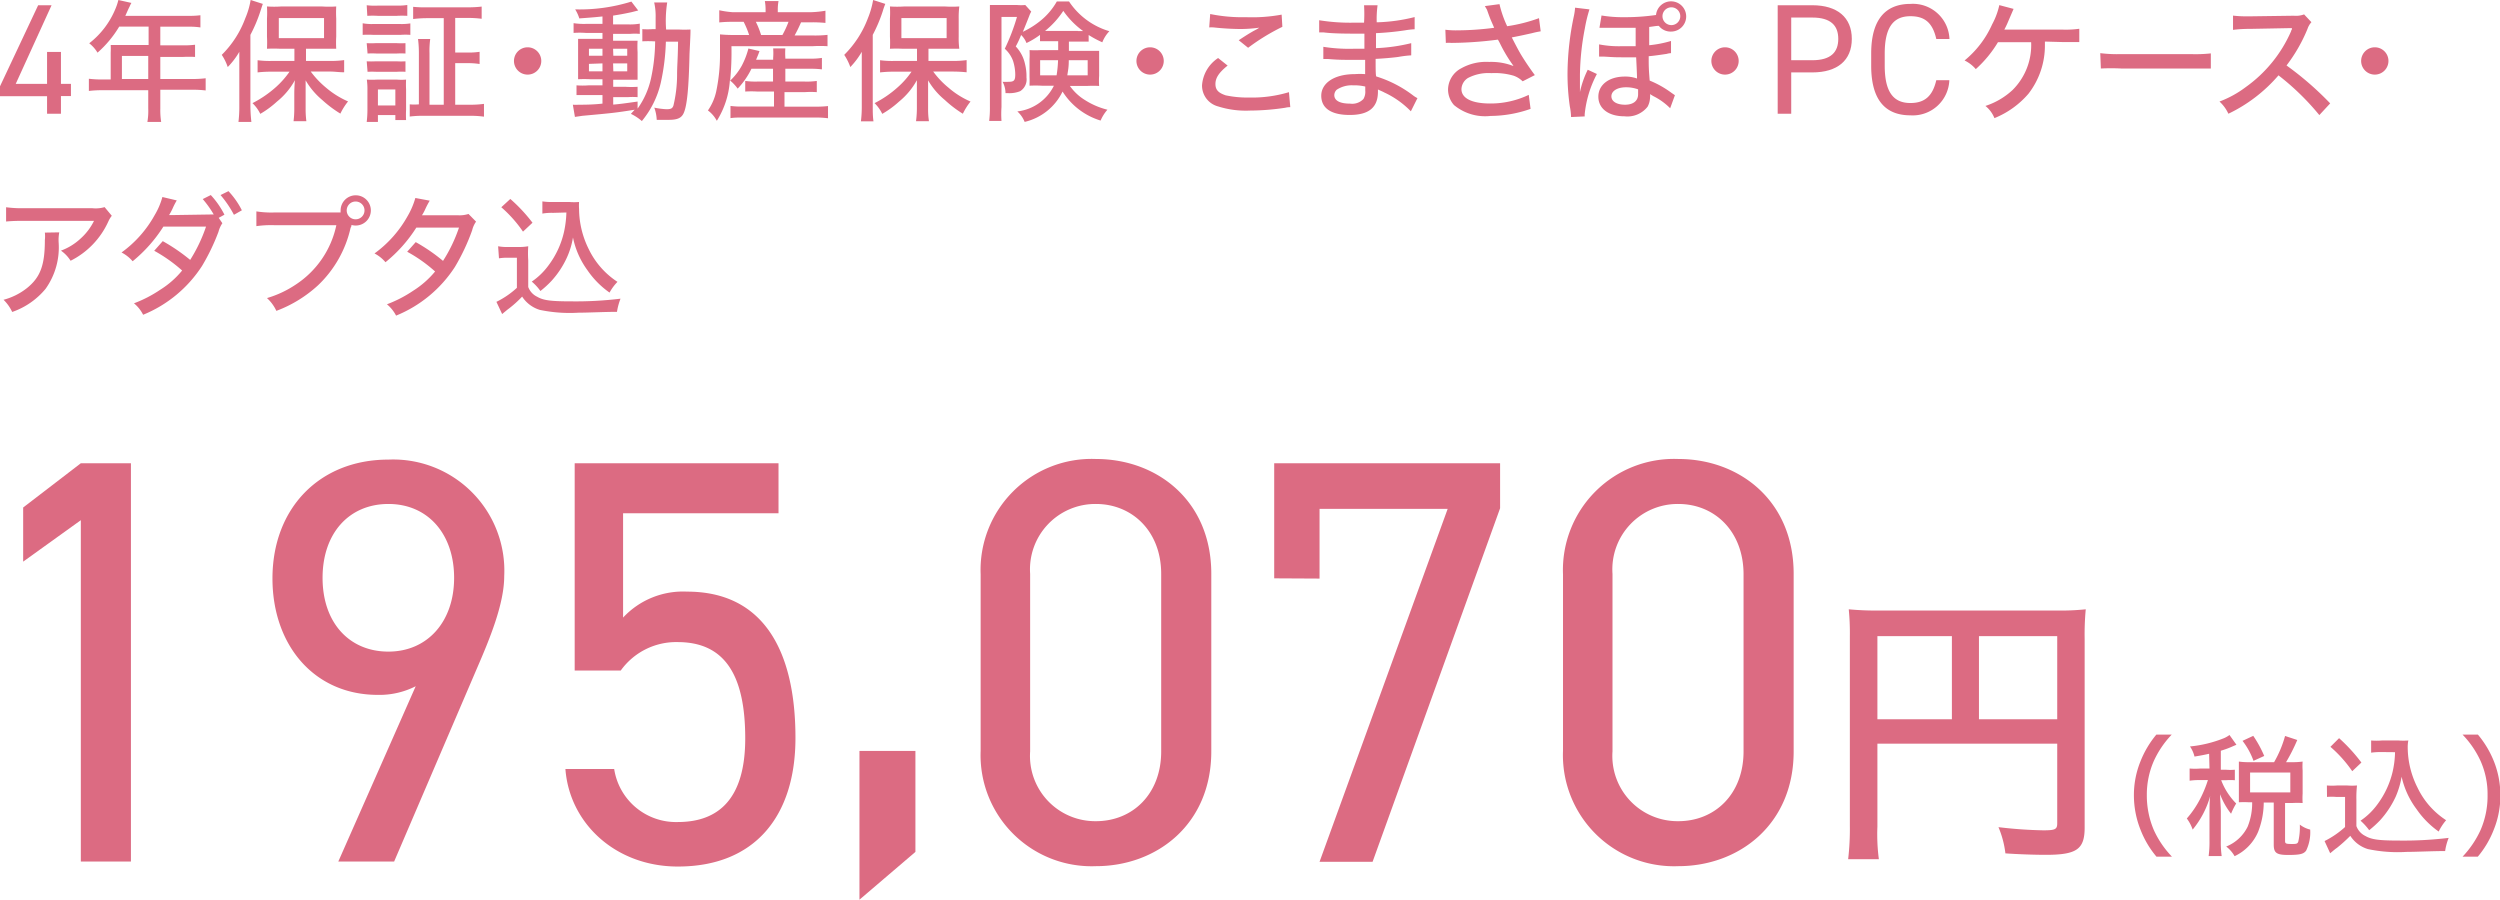 <svg xmlns="http://www.w3.org/2000/svg" viewBox="0 0 205.07 73.8"><g id="a97265a2-05e3-4c08-b695-9f48cf519a74" data-name="レイヤー 2"><g id="b1ef185f-479e-419f-9acc-e858bfacfccf" data-name="text"><path d="M4.23.43,1.29,6.88H3.86V4.26H5V6.88h.82v1H5V9.33H3.86V7.89H0V7.08L3.13.43Z" fill="#dc6b82"/><path d="M9.08,4.31a5.85,5.85,0,0,0,0-.62c.24,0,.47,0,.75,0h2.36V2.18H9.78A9,9,0,0,1,8,4.32a2.85,2.85,0,0,0-.68-.77A6.89,6.89,0,0,0,9.45.77,4.62,4.62,0,0,0,9.71,0l1.07.24a2.07,2.07,0,0,0-.15.3c-.1.2-.1.2-.23.49l-.12.27h5.16a7.08,7.08,0,0,0,1-.05v1a5.93,5.93,0,0,0-1-.06H13.15V3.72H15a7.41,7.41,0,0,0,1-.05v1a9.58,9.58,0,0,0-1,0H13.15V6.48h2.58a8.79,8.79,0,0,0,1.14-.06v1a9.12,9.12,0,0,0-1.14-.06H13.15V8.91A6.09,6.09,0,0,0,13.22,10H12.09a5.27,5.27,0,0,0,.07-1.1V7.4H8.43a9,9,0,0,0-1.14.06v-1a8.79,8.79,0,0,0,1.14.06h.65Zm3.08,2.17V4.59H10V6.48Z" fill="#dc6b82"/><path d="M19.63,5.47c0-.4,0-.64,0-1.22a6.08,6.08,0,0,1-.95,1.25,4.13,4.13,0,0,0-.49-1,8.21,8.21,0,0,0,1.93-3A6.53,6.53,0,0,0,20.56,0l1,.32c-.06.16-.09.26-.2.6a12.13,12.13,0,0,1-.82,1.94V8.7A12.18,12.18,0,0,0,20.62,10H19.56a9.75,9.75,0,0,0,.07-1.26ZM24.15,4H23a10.78,10.78,0,0,0-1.1,0,9.62,9.62,0,0,0,0-1V1.53a9.17,9.17,0,0,0,0-1,8.61,8.61,0,0,0,1.18,0H26.4a8.89,8.89,0,0,0,1.18,0,9.49,9.49,0,0,0,0,1V3a8.66,8.66,0,0,0,0,1H25.1V5h2a7.87,7.87,0,0,0,1.13-.07v1c-.39,0-.78-.06-1.11-.06H25.49a7.43,7.43,0,0,0,1.24,1.31,7.22,7.22,0,0,0,1.82,1.14,5.14,5.14,0,0,0-.63,1A9.63,9.63,0,0,1,26.43,8.2a6.12,6.12,0,0,1-1.36-1.61c0,.38,0,.86,0,1.16V8.94a7.84,7.84,0,0,0,.06,1H24.08a8.23,8.23,0,0,0,.06-1V7.74c0-.16,0-.55.05-1.16a5.89,5.89,0,0,1-1.48,1.76,7.77,7.77,0,0,1-1.36,1,3.06,3.06,0,0,0-.64-.88,9,9,0,0,0,1.95-1.34,7.24,7.24,0,0,0,1.09-1.24H22.27a9.34,9.34,0,0,0-1.14.06v-1A7.47,7.47,0,0,0,22.27,5h1.88Zm-1.28-.87h3.71V1.48H22.87Z" fill="#dc6b82"/><path d="M29.75,1.91a4.16,4.16,0,0,0,.86.06H32.8a4.8,4.8,0,0,0,.86-.05v.94a5.5,5.5,0,0,0-.81,0H30.61a6.88,6.88,0,0,0-.86,0ZM30.08,10a8.38,8.38,0,0,0,.06-1.05V7.4a5.67,5.67,0,0,0-.05-.87,7.24,7.24,0,0,0,.85,0h1.62a4.42,4.42,0,0,0,.75,0,7.68,7.68,0,0,0,0,.79V9a8.37,8.37,0,0,0,0,.85h-.88V9.44H31V10Zm0-9.57A5.29,5.29,0,0,0,31,.46h1.54a5.29,5.29,0,0,0,.87-.05V1.3a7.16,7.16,0,0,0-.87,0H31a7.06,7.06,0,0,0-.87,0Zm0,3.11a6.78,6.78,0,0,0,.73,0h1.73a6.2,6.2,0,0,0,.72,0v.85a7,7,0,0,0-.72,0H30.88a6.91,6.91,0,0,0-.73,0Zm0,1.49a6.78,6.78,0,0,0,.73,0h1.73a6.09,6.09,0,0,0,.72,0v.86a5.1,5.1,0,0,0-.73,0H30.88a6.91,6.91,0,0,0-.73,0ZM31,8.65h1.43V7.34H31Zm5.4-7.16H35.08a9.64,9.64,0,0,0-1.19.07v-1A9.43,9.43,0,0,0,35.08.6h3.26A9.19,9.19,0,0,0,39.51.54v1a9,9,0,0,0-1.17-.07h-1V4.31h1a6,6,0,0,0,1-.06v1a6,6,0,0,0-1-.07h-1V8.59h1.21a7.79,7.79,0,0,0,1.15-.07V9.57a7.81,7.81,0,0,0-1.17-.07H34.76a8.34,8.34,0,0,0-1.15.06v-1a4.53,4.53,0,0,0,.75,0V4.35a9.07,9.07,0,0,0-.07-1.15h1a7.22,7.22,0,0,0-.06,1.15V8.59H36.4Z" fill="#dc6b82"/><path d="M44.4,5a1.12,1.12,0,1,1-1.12-1.12A1.12,1.12,0,0,1,44.4,5Z" fill="#dc6b82"/><path d="M49.42,1.35c-.78.08-1.1.1-1.9.16a3.11,3.11,0,0,0-.34-.74A14.28,14.28,0,0,0,51.79.13l.56.73L51.8,1c-.7.15-1,.2-1.51.28V2h1.19a4.65,4.65,0,0,0,1-.06v.84a4.39,4.39,0,0,0-.81,0H50.29v.56h1.09c.45,0,.66,0,.92,0a8,8,0,0,0,0,.94V5.54c0,.53,0,.87,0,1-.32,0-.48,0-1,0h-1v.58h1a7.48,7.48,0,0,0,1,0v.85a4.93,4.93,0,0,0-.8,0h-1.2v.61c.6-.05,1-.11,2-.25v.58a6.74,6.74,0,0,0,1.11-2.52,14.91,14.91,0,0,0,.33-3h-.11a8.46,8.46,0,0,0-.94,0v-1a6.16,6.16,0,0,0,.84,0h.25c0-.35,0-.59,0-.94A5,5,0,0,0,53.66.2h1.07a9.69,9.69,0,0,0-.09,2.22h1a9,9,0,0,0,1,0c0,.33,0,.4-.08,2-.06,2.78-.2,4.26-.48,4.86-.18.4-.52.55-1.21.55-.22,0-.68,0-1,0a3.35,3.35,0,0,0-.2-1,6.44,6.44,0,0,0,1,.13c.37,0,.49-.07.57-.3a10.9,10.9,0,0,0,.3-2.47c0-.88.06-1.19.08-2.77h-1A17.69,17.69,0,0,1,54.2,6.8a7.61,7.61,0,0,1-1.55,3.13,3.9,3.9,0,0,0-.9-.59L52.06,9c-1.58.25-1.76.27-4.29.5l-.61.09-.17-1a4.35,4.35,0,0,0,.49,0c.42,0,1.12,0,1.94-.09v-.7H48.29c-.34,0-.72,0-1,0V7a6.55,6.55,0,0,0,1,0h1.13V6.5h-1a9.7,9.7,0,0,0-1,0c0-.25,0-.49,0-1V4.19c0-.51,0-.69,0-1,.29,0,.58,0,1,0h1V2.7H48.05a6.73,6.73,0,0,0-1,0V1.9a5.57,5.57,0,0,0,1,.06h1.37ZM48.31,4v.57h1.11V4Zm0,1.24v.61h1.11V5.2Zm2-.67h1.14V4H50.29Zm0,1.28h1.14V5.2H50.29Z" fill="#dc6b82"/><path d="M61.64,5.64a6.4,6.4,0,0,1-1.13,1.63,3.52,3.52,0,0,0-.64-.68A7.09,7.09,0,0,1,58.8,9.91a2.55,2.55,0,0,0-.73-.85,4.35,4.35,0,0,0,.68-1.56,14.67,14.67,0,0,0,.31-3.12c0-.6,0-1.25,0-1.56a11.25,11.25,0,0,0,1.22.05h1.17A7.15,7.15,0,0,0,61,1.79H60A9.62,9.62,0,0,0,59,1.84v-1A7.42,7.42,0,0,0,60.08,1H62.8V.79a4.14,4.14,0,0,0-.06-.7h1.12a3.88,3.88,0,0,0-.06.7V1h2.73A8.21,8.21,0,0,0,67.71.88v1a10.81,10.81,0,0,0-1.13-.05h-.87c-.24.54-.33.71-.53,1.08h1.48a9.3,9.3,0,0,0,1.22-.05v.93a9.88,9.88,0,0,0-1.22,0H60a23.85,23.85,0,0,1-.11,2.83,5,5,0,0,0,.95-1.22,6.46,6.46,0,0,0,.55-1.42l.91.21c-.1.28-.1.28-.28.71h1.4V4.75a4.87,4.87,0,0,0,0-.78h1a5.69,5.69,0,0,0,0,.77v.07h2a5.46,5.46,0,0,0,1-.06v.94a7.48,7.48,0,0,0-1-.05h-2V6.69H66a5.81,5.81,0,0,0,1-.05v.92a6.59,6.59,0,0,0-1,0H64.35V8.75h2.57a8.5,8.5,0,0,0,1-.05v1a7.83,7.83,0,0,0-1-.06h-6c-.37,0-.67,0-1,.05v-1a6.72,6.72,0,0,0,1,.05h2.57V7.51H62.13a7.61,7.61,0,0,0-1,0V6.64a6.18,6.18,0,0,0,1,.05h1.28V5.64Zm2.54-2.77a7.6,7.6,0,0,0,.5-1.08H62a6.94,6.94,0,0,1,.43,1.08Z" fill="#dc6b82"/><path d="M70.69,5.47c0-.4,0-.64,0-1.22a6.39,6.39,0,0,1-.94,1.25,4.5,4.5,0,0,0-.5-1,8.36,8.36,0,0,0,1.94-3A7,7,0,0,0,71.62,0l1,.32a5.92,5.92,0,0,0-.21.6,12.13,12.13,0,0,1-.82,1.94V8.7c0,.46,0,.85.06,1.25H70.62a9.75,9.75,0,0,0,.07-1.26ZM75.22,4H74.07A10.87,10.87,0,0,0,73,4a9.62,9.62,0,0,0,0-1V1.53a9.17,9.17,0,0,0,0-1,8.61,8.61,0,0,0,1.18,0h3.32a9.15,9.15,0,0,0,1.19,0,7.21,7.21,0,0,0-.05,1V3a6.59,6.59,0,0,0,.05,1H76.16V5h2a7.87,7.87,0,0,0,1.13-.07v1a11.05,11.05,0,0,0-1.11-.06H76.55A7.12,7.12,0,0,0,77.8,7.19a7,7,0,0,0,1.81,1.14,5.14,5.14,0,0,0-.63,1A9.47,9.47,0,0,1,77.5,8.2a6,6,0,0,1-1.37-1.61c0,.38,0,.86,0,1.16V8.94a6.32,6.32,0,0,0,.07,1H75.14a8.17,8.17,0,0,0,.07-1V7.74c0-.16,0-.55,0-1.16a6,6,0,0,1-1.47,1.76,7.83,7.83,0,0,1-1.37,1,3.22,3.22,0,0,0-.63-.88,8.73,8.73,0,0,0,1.94-1.34,6.83,6.83,0,0,0,1.09-1.24H73.33a9.46,9.46,0,0,0-1.14.06v-1A7.47,7.47,0,0,0,73.33,5h1.89Zm-1.28-.87h3.71V1.48H73.94Z" fill="#dc6b82"/><path d="M86.22,3.38c-.43,0-.65,0-.91,0V2.86a6.53,6.53,0,0,1-1.11.67,1.82,1.82,0,0,0-.44-.66,7.83,7.83,0,0,1-.44.94,3,3,0,0,1,.76,1.44,4.2,4.2,0,0,1,.12,1.11,1.13,1.13,0,0,1-.52,1.12,2.35,2.35,0,0,1-1,.16h-.2a2,2,0,0,0-.24-.93,4.21,4.21,0,0,0,.49,0c.45,0,.55-.11.55-.61A3.84,3.84,0,0,0,83.1,5a2.45,2.45,0,0,0-.68-1,16.68,16.68,0,0,0,1-2.61H82.15V8.79a8.23,8.23,0,0,0,0,1.13H81.14a8.47,8.47,0,0,0,.06-1.14V1.32c0-.33,0-.58,0-.91.21,0,.45,0,.79,0h1.43a3.68,3.68,0,0,0,.68,0l.49.54a2.21,2.21,0,0,0-.16.35c-.3.76-.48,1.2-.53,1.31a7,7,0,0,0,1.35-.83A5.56,5.56,0,0,0,86.69.12h1A6,6,0,0,0,91,2.56a2.78,2.78,0,0,0-.58.91,8.42,8.42,0,0,1-1.12-.6v.54c-.26,0-.47,0-.9,0h-.72v.76h1.48c.44,0,.69,0,1,0,0,.42,0,.56,0,.82V6.21a6,6,0,0,0,0,.84,9.58,9.58,0,0,0-1,0H87.76A4.19,4.19,0,0,0,89,8.21,6.19,6.19,0,0,0,90.84,9a3.27,3.27,0,0,0-.56.89,5.63,5.63,0,0,1-3.12-2.38A4.63,4.63,0,0,1,84.05,10a2.34,2.34,0,0,0-.6-.86,3.83,3.83,0,0,0,3-2.11h-1a9.37,9.37,0,0,0-1,0,.82.82,0,0,0,0-.14,5.33,5.33,0,0,0,0-.56V4.85a6.27,6.27,0,0,0,0-.74,7.56,7.56,0,0,0,.94,0H86.8V3.38Zm-.9,1.56V6.18h1.35a9.48,9.48,0,0,0,.12-1.24Zm3.09-2.39h.44A6.89,6.89,0,0,1,87.22.89a7,7,0,0,1-1.5,1.65h2.69Zm-.74,2.39c0,.6-.06.81-.12,1.24h1.67V4.94Z" fill="#dc6b82"/><path d="M95.46,5a1.12,1.12,0,1,1-1.12-1.12A1.12,1.12,0,0,1,95.46,5Z" fill="#dc6b82"/><path d="M100.7,5.38c-.7.56-1,1-1,1.51s.28.74.84.93a8.46,8.46,0,0,0,1.9.18,10.5,10.5,0,0,0,3.29-.44l.11,1.23a1.65,1.65,0,0,0-.42.05,19.81,19.81,0,0,1-2.9.23,7.51,7.51,0,0,1-2.6-.34A1.77,1.77,0,0,1,98.6,7a2.93,2.93,0,0,1,1.32-2.24ZM99.27,1.15a13.13,13.13,0,0,0,2.93.26,13.39,13.39,0,0,0,2.93-.21l.06,1a17.31,17.31,0,0,0-2.81,1.72l-.77-.62c.67-.44.82-.53,1.2-.75l.28-.15.21-.13a11.57,11.57,0,0,1-1.56.11,21.65,21.65,0,0,1-2.18-.13,2.73,2.73,0,0,0-.37,0Z" fill="#dc6b82"/><path d="M115.73,9.13a7.35,7.35,0,0,0-2.19-1.55c-.12-.07-.37-.17-.51-.24v.18c0,1.3-.75,1.91-2.32,1.91s-2.33-.59-2.33-1.58,1-1.77,2.76-1.77a6,6,0,0,1,.84,0V6a1.05,1.05,0,0,1,0-.12c0-.07,0-.24,0-.48s0-.27,0-.49h-1.15c-.67,0-1.08,0-1.89-.07h-.39v-1A13.53,13.53,0,0,0,111,4l.92,0,0-1.24h-.7c-.62,0-1.84,0-2.63-.1h-.38v-1a15.86,15.86,0,0,0,2.83.2h.85a11.62,11.62,0,0,0,0-1.43H113a8.25,8.25,0,0,0-.07,1.4,14.06,14.06,0,0,0,3.11-.43l0,1a6.52,6.52,0,0,0-.8.09,23.53,23.53,0,0,1-2.37.23c0,.38,0,.38,0,1.23a14.45,14.45,0,0,0,2.89-.41l0,1a8.88,8.88,0,0,0-1.06.13c-.44.06-1.22.13-1.86.16,0,.83,0,1.31.05,1.44a9.69,9.69,0,0,1,3,1.54,2.13,2.13,0,0,0,.38.24ZM111,7a2.22,2.22,0,0,0-1.35.36.62.62,0,0,0-.2.44c0,.46.47.7,1.29.7a1.27,1.27,0,0,0,1.1-.38,1.16,1.16,0,0,0,.15-.69c0-.07,0-.33,0-.33A3.83,3.83,0,0,0,111,7Z" fill="#dc6b82"/><path d="M118.56,2.44a7,7,0,0,0,1,.05,24.08,24.08,0,0,0,3-.21c-.05-.13-.06-.15-.21-.49s-.24-.61-.38-1L121.8.5,123,.34a8.85,8.85,0,0,0,.63,1.81,13.07,13.07,0,0,0,2.61-.66l.14,1.08a7.16,7.16,0,0,0-.71.15c-.77.17-.79.18-1.66.35.35.69.6,1.15.73,1.37.32.53.76,1.19,1.16,1.72l-1,.51a2,2,0,0,0-.74-.46A5.48,5.48,0,0,0,122.33,6a3.61,3.61,0,0,0-1.92.4,1.12,1.12,0,0,0-.53.91c0,.75.85,1.18,2.36,1.18a7.24,7.24,0,0,0,3.16-.71l.15,1.15a10,10,0,0,1-3.28.58,4,4,0,0,1-3-.89,1.93,1.93,0,0,1-.49-1.28,2,2,0,0,1,1.07-1.73,4.19,4.19,0,0,1,2.3-.53,5,5,0,0,1,2,.34l-.09-.14a11.81,11.81,0,0,1-1-1.68c-.1-.2-.12-.23-.19-.35a30.78,30.78,0,0,1-3.81.27,2.81,2.81,0,0,0-.46,0Z" fill="#dc6b82"/><path d="M128.87,9.6a4.83,4.83,0,0,0-.1-.87A18.66,18.66,0,0,1,128.58,6a23.35,23.35,0,0,1,.53-4.72,4.41,4.41,0,0,0,.09-.65l1.18.14A11.76,11.76,0,0,0,130,2.34a21.15,21.15,0,0,0-.4,3.79V7.55h0a7.85,7.85,0,0,1,.64-1.83l.75.35a8.92,8.92,0,0,0-1,3.29,1.88,1.88,0,0,0,0,.19Zm2.5-8.33a10.49,10.49,0,0,0,1.88.14,17.52,17.52,0,0,0,2.59-.18,1.24,1.24,0,1,1,1.23,1.36,1.22,1.22,0,0,1-1-.47c-.23,0-.56.07-.79.09,0,.27,0,.48,0,.83v.67a9.42,9.42,0,0,0,1.79-.35l0,1a1.34,1.34,0,0,0-.35.06c-.47.07-1.07.16-1.48.19,0,.84,0,1,.08,2a8.17,8.17,0,0,1,1.78,1l.29.2L137,8.88a5.19,5.19,0,0,0-1.39-1l-.26-.16a1.29,1.29,0,0,1,0,.29,1.71,1.71,0,0,1-.2.74,2.1,2.1,0,0,1-1.9.79c-1.3,0-2.14-.63-2.14-1.61s.88-1.65,2.17-1.65a2.83,2.83,0,0,1,1,.16c0-.18,0-.37-.07-1.74l-1.2,0c-.36,0-.55,0-1.48-.06h-.36l0-1a8.45,8.45,0,0,0,1.85.15l1.15,0V2.28c-.46,0-.6,0-1.09,0s-.74,0-1.55,0h-.33Zm3,6.06a2.83,2.83,0,0,0-1-.17c-.7,0-1.19.3-1.19.74s.47.69,1.12.69,1.07-.3,1.07-.85Zm2-6a.73.73,0,0,0,.72.73.73.73,0,1,0-.72-.73Z" fill="#dc6b82"/><path d="M142.62,5a1.12,1.12,0,1,1-1.12-1.12A1.12,1.12,0,0,1,142.62,5Z" fill="#dc6b82"/><path d="M146.93,5.94V9.33h-1.11V.43h2.84c2.05,0,3.24,1,3.24,2.76s-1.18,2.75-3.24,2.75Zm1.73-1c1.51,0,2.13-.65,2.13-1.75s-.62-1.75-2.13-1.75h-1.73v3.5Z" fill="#dc6b82"/><path d="M158.83,3.2c-.31-1.39-1-1.87-2.12-1.87-1.36,0-2.11.85-2.11,3.06v1c0,2.21.75,3.06,2.11,3.06,1.17,0,1.82-.57,2.12-1.87h1.07a3,3,0,0,1-3.19,2.88c-2,0-3.22-1.19-3.22-4.07v-1c0-2.88,1.25-4.07,3.22-4.07a3,3,0,0,1,3.2,2.88Z" fill="#dc6b82"/><path d="M167.74,3.41c0,.11,0,.11,0,.28a6.46,6.46,0,0,1-1.35,4,7.26,7.26,0,0,1-2.79,2,2.46,2.46,0,0,0-.74-1,6,6,0,0,0,2.22-1.3,5.19,5.19,0,0,0,1.53-3.93h-2.72a9.59,9.59,0,0,1-1.82,2.21,2.85,2.85,0,0,0-.92-.71A8.06,8.06,0,0,0,163.41,2,6,6,0,0,0,164,.42l1.17.31-.43,1a7.47,7.47,0,0,1-.33.7h4.81a8.15,8.15,0,0,0,1.34-.07V3.45c-.39,0-.82,0-1.36,0Z" fill="#dc6b82"/><path d="M172.28,4.36a11.27,11.27,0,0,0,1.66.08h5.81a11.69,11.69,0,0,0,1.6-.06V5.62c-.47,0-.81,0-1.61,0H174a16.46,16.46,0,0,0-1.67,0Z" fill="#dc6b82"/><path d="M190.25,9.44a20.86,20.86,0,0,0-3.35-3.26,12.55,12.55,0,0,1-4.11,3.15,3.13,3.13,0,0,0-.73-1,8.58,8.58,0,0,0,2.16-1.19,11.05,11.05,0,0,0,3.71-4.57.4.4,0,0,1,.07-.16l0-.1h-.33l-3.12.06a10.7,10.7,0,0,0-1.38.08l0-1.17a8.94,8.94,0,0,0,1.11.06h.29l3.58-.05a1.9,1.9,0,0,0,.85-.11l.6.64a1.56,1.56,0,0,0-.32.55,13.11,13.11,0,0,1-1.72,3,26,26,0,0,1,3.58,3.11Z" fill="#dc6b82"/><path d="M195.92,5a1.12,1.12,0,1,1-1.12-1.12A1.12,1.12,0,0,1,195.92,5Z" fill="#dc6b82"/><path d="M4.86,19.06a3.48,3.48,0,0,0-.05.82,5.85,5.85,0,0,1-1.07,3.81A6.16,6.16,0,0,1,1,25.59a3.39,3.39,0,0,0-.71-1,5.25,5.25,0,0,0,1.91-.95c1.11-.89,1.48-1.88,1.48-3.95a2.7,2.7,0,0,0,0-.61ZM9.17,17.7a2.2,2.2,0,0,0-.28.46,6.68,6.68,0,0,1-3.1,3.23A2.82,2.82,0,0,0,5,20.56a4.77,4.77,0,0,0,1.62-1,4.77,4.77,0,0,0,1.09-1.44H1.89a12.61,12.61,0,0,0-1.39.05V17a9.64,9.64,0,0,0,1.4.08H7.58a2.59,2.59,0,0,0,1-.09Z" fill="#dc6b82"/><path d="M18.24,18.31a2.28,2.28,0,0,0-.32.71,17.15,17.15,0,0,1-1.35,2.8,10.45,10.45,0,0,1-4.83,4,2.91,2.91,0,0,0-.75-.94,10.25,10.25,0,0,0,2.15-1.11,7.32,7.32,0,0,0,1.8-1.58,12.42,12.42,0,0,0-2.29-1.62l.7-.79a15,15,0,0,1,2.25,1.54,12.7,12.7,0,0,0,1.3-2.73l-3.5,0a11.81,11.81,0,0,1-2.52,2.84,3,3,0,0,0-.91-.72,9.37,9.37,0,0,0,2.72-3.07,5.83,5.83,0,0,0,.63-1.48l1.18.28a5.62,5.62,0,0,0-.34.66,5,5,0,0,1-.29.54l.44,0,3.22-.05a8.3,8.3,0,0,0-.9-1.26l.66-.33a7,7,0,0,1,1.12,1.61l-.47.26Zm.5-2.63a6.62,6.62,0,0,1,1.1,1.57l-.65.37A8.82,8.82,0,0,0,18.09,16Z" fill="#dc6b82"/><path d="M27.94,17.43a1,1,0,0,1,0-.17,1.24,1.24,0,1,1,1.23,1.24,1.27,1.27,0,0,1-.34-.05c0,.05,0,.13-.07.23a9.31,9.31,0,0,1-2.67,4.72,10.47,10.47,0,0,1-3.42,2.1,3.35,3.35,0,0,0-.77-1.05,8.53,8.53,0,0,0,2.38-1.12,7.72,7.72,0,0,0,3.31-4.86H22.46a8.64,8.64,0,0,0-1.43.08V17.34a7.85,7.85,0,0,0,1.45.09Zm.5-.17a.73.73,0,1,0,.72-.73A.73.73,0,0,0,28.44,17.26Z" fill="#dc6b82"/><path d="M35.25,16.46a7,7,0,0,0-.35.66,3.68,3.68,0,0,1-.29.54l.44,0,2.56,0a2.35,2.35,0,0,0,.82-.11l.62.63a2.06,2.06,0,0,0-.32.71,17,17,0,0,1-1.41,3,10.44,10.44,0,0,1-4.83,4,3,3,0,0,0-.75-.93,10.25,10.25,0,0,0,2.15-1.11,7.53,7.53,0,0,0,1.8-1.58,12,12,0,0,0-2.29-1.62l.7-.79a14.39,14.39,0,0,1,2.24,1.54,12.28,12.28,0,0,0,1.31-2.73l-3.5,0a11.64,11.64,0,0,1-2.53,2.84,2.94,2.94,0,0,0-.9-.72,9.49,9.49,0,0,0,2.72-3.07,6.39,6.39,0,0,0,.63-1.48Z" fill="#dc6b82"/><path d="M40.86,20.2a4,4,0,0,0,.85.06h.79a4.26,4.26,0,0,0,.83-.06,8.73,8.73,0,0,0,0,1.16v2.18a1.43,1.43,0,0,0,.73.8c.51.3,1.1.38,2.84.38a30.18,30.18,0,0,0,4-.22,5.11,5.11,0,0,0-.29,1.08c-1,0-2.41.07-3.17.07a12,12,0,0,1-3.16-.23,2.64,2.64,0,0,1-1.45-1.09,9.17,9.17,0,0,1-1.11,1c-.09.06-.26.21-.53.43l-.47-1a7.09,7.09,0,0,0,1.68-1.15V21.14h-.72a4.28,4.28,0,0,0-.75.05Zm1-3.88a13.1,13.1,0,0,1,1.82,1.95L42.9,19a10.42,10.42,0,0,0-1.78-2Zm3.51,1.14a4.55,4.55,0,0,0-.88.06v-1a5.2,5.2,0,0,0,.88.05H46.7a5.52,5.52,0,0,0,.8,0,3.82,3.82,0,0,0,0,.57,7.47,7.47,0,0,0,.79,3.29,6.64,6.64,0,0,0,2.36,2.69A4,4,0,0,0,50,24a7.16,7.16,0,0,1-1.81-1.83A6.87,6.87,0,0,1,47,19.48a6.5,6.5,0,0,1-.5,1.65,7.37,7.37,0,0,1-1.28,1.93,7.89,7.89,0,0,1-.89.81,4.15,4.15,0,0,0-.71-.77A5.64,5.64,0,0,0,45,21.76,7.2,7.2,0,0,0,46.27,19a8.51,8.51,0,0,0,.19-1.57Z" fill="#dc6b82"/><path d="M10.74,70.67H6.63v-28L1.9,46.07V41.63L6.63,38h4.11Z" fill="#dc6b82"/><path d="M34.1,56.29A6.57,6.57,0,0,1,31,57c-5.26,0-8.65-4.11-8.65-9.55,0-5.77,3.87-9.75,9.51-9.75a9.12,9.12,0,0,1,9.5,9.56c0,2.27-1.19,5.15-2.24,7.57L32.33,70.67H27.75ZM31.86,41.34c-3.2,0-5.4,2.37-5.4,6.06s2.2,6.05,5.4,6.05S37.25,51,37.25,47.4,35.1,41.34,31.86,41.34Z" fill="#dc6b82"/><path d="M50.92,55H47.14V38H63.86V42.1H51.11v8.56a6.71,6.71,0,0,1,5.25-2.13c6.12,0,8.89,4.64,8.89,12,0,6.43-3.34,10.55-9.65,10.55-5.11,0-8.89-3.55-9.22-8h4a5.13,5.13,0,0,0,5.21,4.35c3.39,0,5.54-1.94,5.54-6.86,0-5.11-1.62-7.9-5.54-7.9A5.59,5.59,0,0,0,50.92,55Z" fill="#dc6b82"/><path d="M75.09,69.88,70.5,73.8V61.6h4.59Z" fill="#dc6b82"/><path d="M99.36,61.64c0,6-4.49,9.41-9.46,9.41a9.11,9.11,0,0,1-9.46-9.46V47.11a9.11,9.11,0,0,1,9.46-9.46c5,0,9.46,3.41,9.46,9.42ZM89.9,41.34a5.36,5.36,0,0,0-5.4,5.73V61.64a5.35,5.35,0,0,0,5.4,5.72c3,0,5.35-2.22,5.35-5.72V47.07C95.25,43.57,92.86,41.34,89.9,41.34Z" fill="#dc6b82"/><path d="M104.52,47.44V38h18.53v3.69l-10.46,29h-4.35l10.51-28.95H108.24v5.72Z" fill="#dc6b82"/><path d="M147.13,61.64c0,6-4.49,9.41-9.46,9.41a9.11,9.11,0,0,1-9.46-9.46V47.11a9.11,9.11,0,0,1,9.46-9.46c5,0,9.46,3.41,9.46,9.42Zm-9.46-20.3a5.36,5.36,0,0,0-5.4,5.73V61.64a5.35,5.35,0,0,0,5.4,5.72c3,0,5.35-2.22,5.35-5.72V47.07C143,43.57,140.64,41.34,137.67,41.34Z" fill="#dc6b82"/><path d="M154,67.8a15.48,15.48,0,0,0,.12,2.68H151.6a21.45,21.45,0,0,0,.14-2.77V52.2a20.08,20.08,0,0,0-.09-2.22,23.41,23.41,0,0,0,2.48.1h14.53a20.15,20.15,0,0,0,2.43-.1,22.2,22.2,0,0,0-.09,2.44V67.88c0,1.79-.65,2.24-3.2,2.24-.93,0-2.34-.05-3.3-.12a7.9,7.9,0,0,0-.57-2.15,35.83,35.83,0,0,0,3.68.26c1,0,1.14-.09,1.14-.59V61H154Zm6.11-15.62H154V59h6.11ZM168.75,59V52.18h-6.42V59Z" fill="#dc6b82"/><path d="M176.89,70.27a7.77,7.77,0,0,1-1.3-2.19,7.64,7.64,0,0,1-.55-2.85,7.35,7.35,0,0,1,.54-2.78,8,8,0,0,1,1.3-2.19h1.26a7.81,7.81,0,0,0-1.47,2.17,6.87,6.87,0,0,0-.57,2.8,7.21,7.21,0,0,0,.58,2.87,7.81,7.81,0,0,0,1.48,2.17Z" fill="#dc6b82"/><path d="M181.21,61.83c-.4.09-.6.13-1.2.23a2.5,2.5,0,0,0-.37-.83,10,10,0,0,0,2.79-.68,2.13,2.13,0,0,0,.45-.26l.57.8-.28.12a7.33,7.33,0,0,1-1,.37v1.56h.41a4.71,4.71,0,0,0,.74,0V64a4.88,4.88,0,0,0-.74,0h-.38a5.48,5.48,0,0,0,1.23,1.91,5.4,5.4,0,0,0-.42.84,5.93,5.93,0,0,1-.9-1.6c0,.32.06,1.07.06,1.39v2.39a8.17,8.17,0,0,0,.07,1.29h-1.07a8.69,8.69,0,0,0,.07-1.29V66.77c0-.26,0-1.12.06-1.48a7.52,7.52,0,0,1-1.44,2.76,3.25,3.25,0,0,0-.48-.91,7.93,7.93,0,0,0,1.09-1.6,9.63,9.63,0,0,0,.64-1.55h-.61a5.26,5.26,0,0,0-.89.05v-1a5.26,5.26,0,0,0,.89,0h.74Zm5.33.69a9.23,9.23,0,0,0,.9-2.15l1,.33a15,15,0,0,1-.92,1.82H188a5.81,5.81,0,0,0,.88-.05,5.31,5.31,0,0,0,0,.74v1.88a6.46,6.46,0,0,0,0,.78,7.78,7.78,0,0,0-.88,0h-.56v3.11c0,.22.07.25.56.25.32,0,.45,0,.52-.18a5.29,5.29,0,0,0,.13-1.41,2.25,2.25,0,0,0,.85.41,3.45,3.45,0,0,1-.33,1.72c-.2.28-.5.36-1.48.36s-1.18-.18-1.18-.87V65.83h-.82a6.67,6.67,0,0,1-.46,2.4,3.89,3.89,0,0,1-1.93,2,2.61,2.61,0,0,0-.69-.79,3.33,3.33,0,0,0,1.76-1.63,5.11,5.11,0,0,0,.37-2h-.26a7,7,0,0,0-.83,0c0-.27,0-.51,0-.79V63.24c0-.24,0-.51,0-.77a5.5,5.5,0,0,0,.84.05Zm-1.69-.11a6,6,0,0,0-.9-1.64l.88-.41a9.4,9.4,0,0,1,.9,1.65ZM184.57,65h3.3V63.37h-3.3Z" fill="#dc6b82"/><path d="M190.87,64.43a5,5,0,0,0,.85,0h.8a5.16,5.16,0,0,0,.82,0,8.73,8.73,0,0,0-.05,1.16v2.17a1.45,1.45,0,0,0,.73.81c.52.3,1.1.38,2.84.38a30.34,30.34,0,0,0,4-.22,4.57,4.57,0,0,0-.29,1.08c-1,0-2.42.07-3.17.07a11.87,11.87,0,0,1-3.16-.23,2.61,2.61,0,0,1-1.45-1.09,12.42,12.42,0,0,1-1.11,1c-.1.06-.27.21-.54.43l-.46-1a7.52,7.52,0,0,0,1.68-1.15V65.37h-.73a4.28,4.28,0,0,0-.75,0Zm1-3.88a13.74,13.74,0,0,1,1.83,2l-.75.71a10.46,10.46,0,0,0-1.79-2Zm3.52,1.14a5.71,5.71,0,0,0-.89.05v-1a5.33,5.33,0,0,0,.89,0h1.35a5.67,5.67,0,0,0,.81,0,2.81,2.81,0,0,0-.05.57,7.38,7.38,0,0,0,.8,3.29,6.53,6.53,0,0,0,2.35,2.68,4.4,4.4,0,0,0-.61.93,7.32,7.32,0,0,1-1.81-1.83A6.94,6.94,0,0,1,197,63.71a7,7,0,0,1-.49,1.65,7.63,7.63,0,0,1-1.28,1.93,8.9,8.9,0,0,1-.89.81,5,5,0,0,0-.71-.78A5.56,5.56,0,0,0,195,66a7.27,7.27,0,0,0,1.27-2.73,7.72,7.72,0,0,0,.19-1.57Z" fill="#dc6b82"/><path d="M202,70.27a8,8,0,0,0,1.47-2.17,7,7,0,0,0,.58-2.87,6.68,6.68,0,0,0-.57-2.8A7.81,7.81,0,0,0,202,60.26h1.26a8.07,8.07,0,0,1,1.31,2.19,7.5,7.5,0,0,1,.53,2.78,7.41,7.41,0,0,1-.55,2.85,7.77,7.77,0,0,1-1.3,2.19Z" fill="#dc6b82"/></g></g></svg>